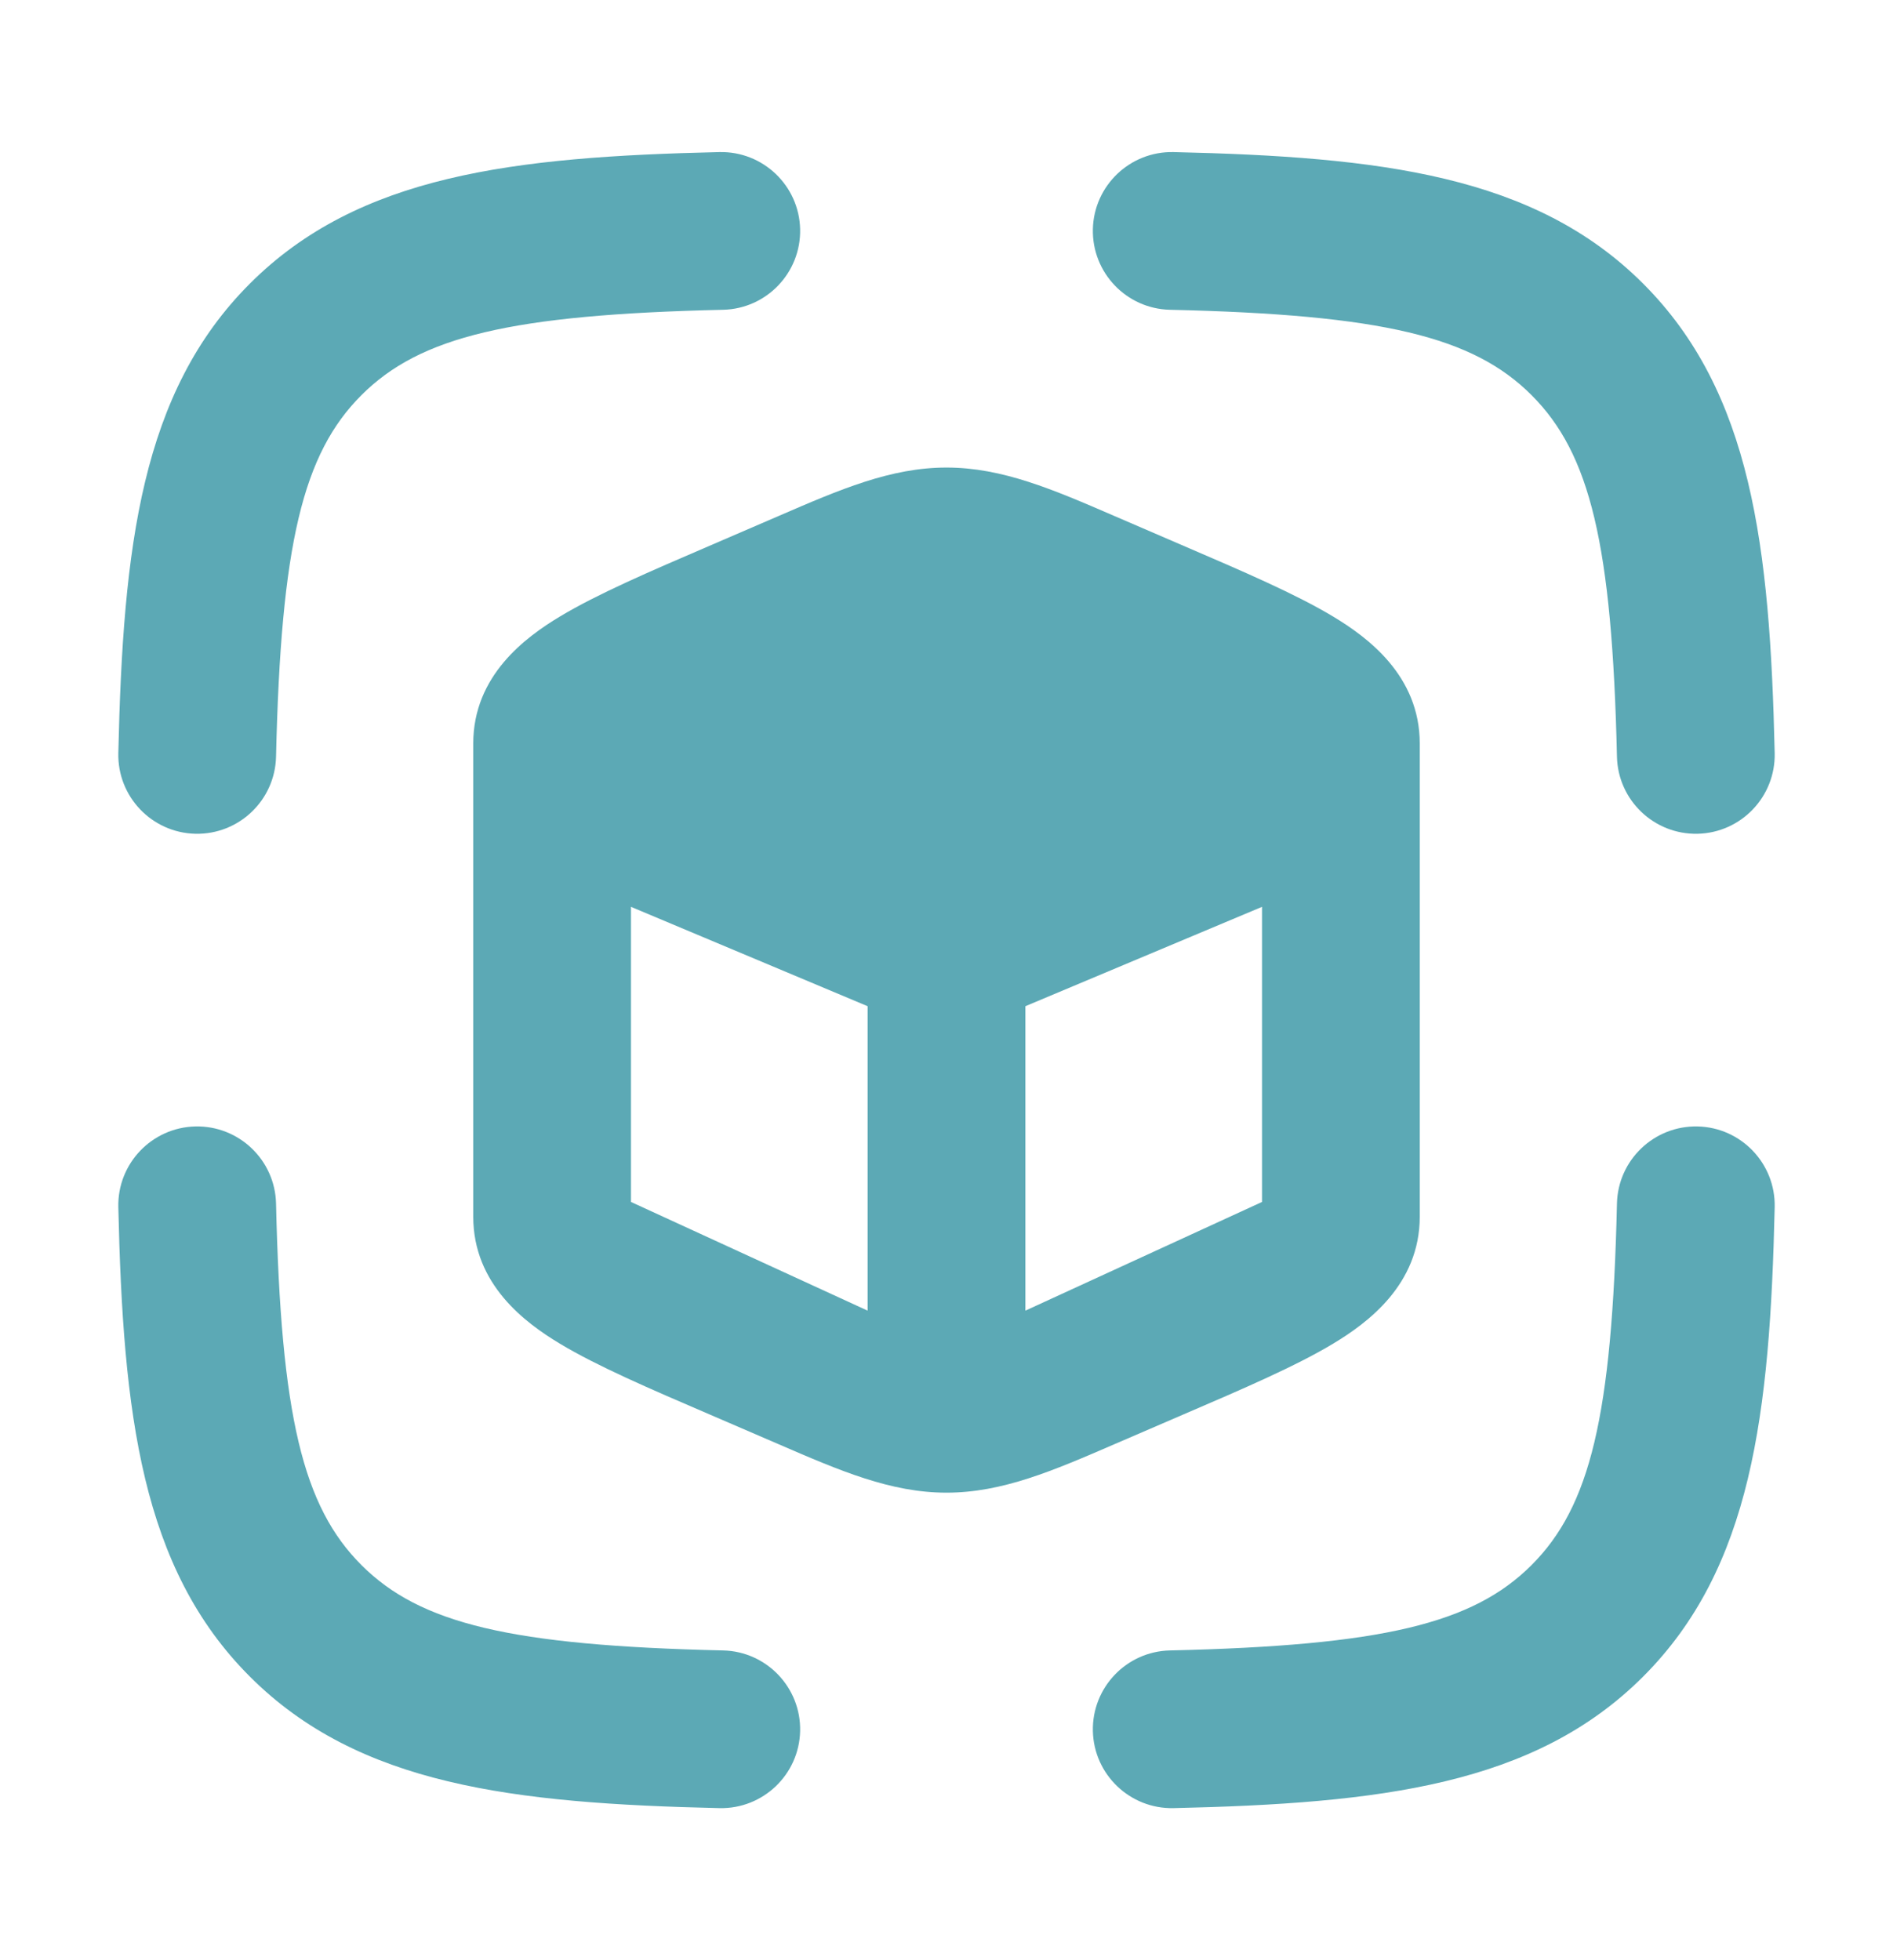 <svg width="28" height="29" viewBox="0 0 28 29" fill="none" xmlns="http://www.w3.org/2000/svg">
<path fill-rule="evenodd" clip-rule="evenodd" d="M14 6.917C13.175 6.917 12.424 7.241 11.514 7.635L10.494 8.075C9.605 8.457 8.828 8.792 8.282 9.121C7.773 9.427 7 9.995 7 11V18C7 19.005 7.773 19.573 8.282 19.879C8.828 20.208 9.605 20.543 10.494 20.925L11.514 21.365C12.424 21.759 13.175 22.083 14 22.083C14.825 22.083 15.576 21.759 16.486 21.365L17.506 20.925C18.395 20.543 19.172 20.208 19.718 19.879C20.227 19.573 21 19.005 21 18V11C21 9.995 20.227 9.427 19.718 9.121C19.172 8.792 18.395 8.457 17.506 8.075L16.486 7.635C15.576 7.241 14.825 6.917 14 6.917ZM12.833 14.886V19.39L9.333 17.782V13.416L12.833 14.886ZM15.167 19.39V14.886L18.667 13.416V17.782L15.167 19.39Z" fill="#5CA9B5"/>
<path fill-rule="evenodd" clip-rule="evenodd" d="M11.835 3.39C11.849 4.034 11.339 4.568 10.695 4.583C7.552 4.655 6.213 4.979 5.346 5.846C4.479 6.713 4.155 8.052 4.083 11.195C4.068 11.839 3.534 12.349 2.89 12.335C2.246 12.32 1.736 11.786 1.75 11.142C1.82 8.085 2.089 5.803 3.696 4.196C5.303 2.589 7.585 2.32 10.642 2.25C11.286 2.236 11.82 2.746 11.835 3.39ZM16.165 3.39C16.18 2.746 16.714 2.236 17.358 2.25C20.415 2.32 22.697 2.589 24.304 4.196C25.911 5.803 26.18 8.085 26.25 11.142C26.264 11.786 25.754 12.32 25.11 12.335C24.466 12.349 23.932 11.839 23.917 11.195C23.845 8.052 23.521 6.713 22.654 5.846C21.787 4.979 20.448 4.655 17.305 4.583C16.661 4.568 16.151 4.034 16.165 3.39ZM25.11 16.665C25.754 16.68 26.264 17.214 26.25 17.858C26.18 20.915 25.911 23.197 24.304 24.804C22.697 26.411 20.415 26.68 17.358 26.75C16.714 26.764 16.18 26.254 16.165 25.61C16.151 24.966 16.661 24.432 17.305 24.417C20.448 24.345 21.787 24.021 22.654 23.154C23.521 22.287 23.845 20.948 23.917 17.805C23.932 17.161 24.466 16.651 25.11 16.665ZM2.89 16.665C3.534 16.651 4.068 17.161 4.083 17.805C4.155 20.948 4.479 22.287 5.346 23.154C6.213 24.021 7.552 24.345 10.695 24.417C11.339 24.432 11.849 24.966 11.835 25.61C11.82 26.254 11.286 26.764 10.642 26.75C7.585 26.68 5.303 26.411 3.696 24.804C2.089 23.197 1.82 20.915 1.75 17.858C1.736 17.214 2.246 16.68 2.89 16.665Z" fill="#5CA9B5"/>
</svg>

